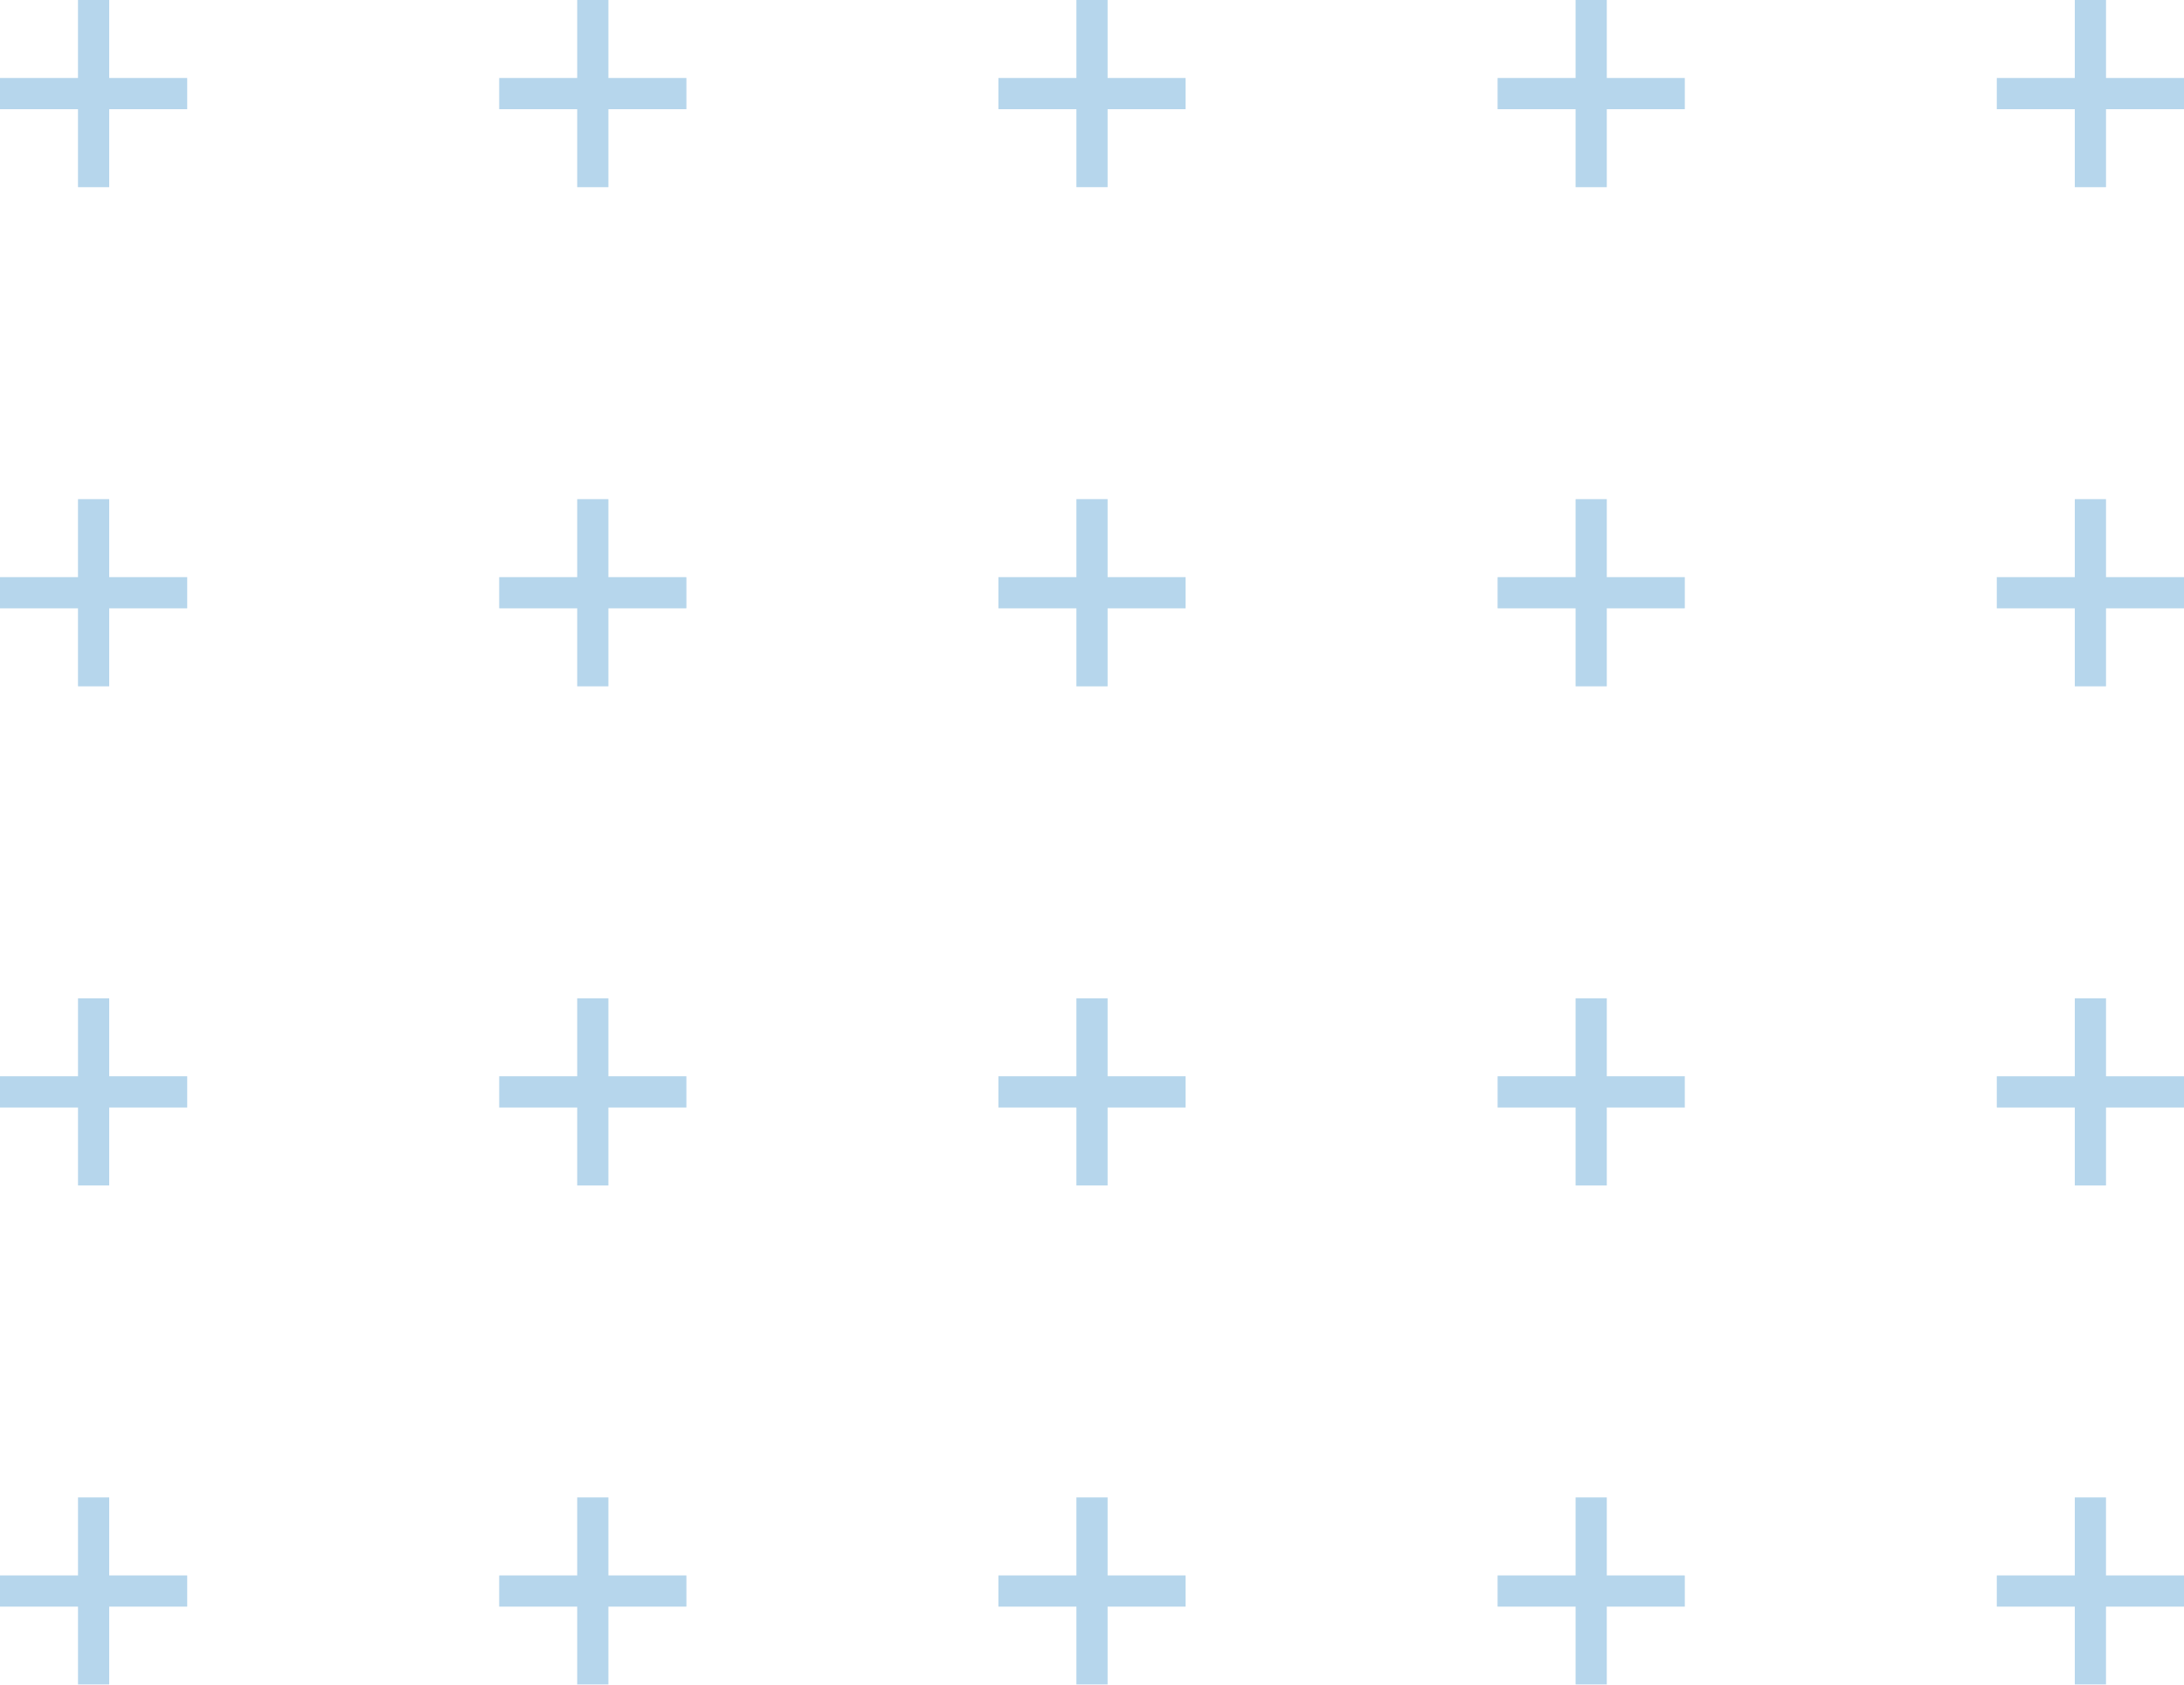 <svg xmlns="http://www.w3.org/2000/svg" width="140" height="108" viewBox="0 0 140 108"><g data-name="+ group" opacity=".3" fill="#0976be"><g data-name="+"><path data-name="長方形 54" d="M32 5h12v2H32z"/><path data-name="長方形 55" d="M39 0v12h-2V0z"/></g><g data-name="+"><path data-name="長方形 54" d="M64 5h12v2H64z"/><path data-name="長方形 55" d="M71 0v12h-2V0z"/></g><g data-name="+"><path data-name="長方形 54" d="M96 5h12v2H96z"/><path data-name="長方形 55" d="M103 0v12h-2V0z"/></g><g data-name="+"><path data-name="長方形 54" d="M128 5h12v2h-12z"/><path data-name="長方形 55" d="M135 0v12h-2V0z"/></g><g data-name="+"><path data-name="長方形 54" d="M0 37h12v2H0z"/><path data-name="長方形 55" d="M7 32v12H5V32z"/></g><g data-name="+"><path data-name="長方形 54" d="M32 37h12v2H32z"/><path data-name="長方形 55" d="M39 32v12h-2V32z"/></g><g data-name="+"><path data-name="長方形 54" d="M64 37h12v2H64z"/><path data-name="長方形 55" d="M71 32v12h-2V32z"/></g><g data-name="+"><path data-name="長方形 54" d="M96 37h12v2H96z"/><path data-name="長方形 55" d="M103 32v12h-2V32z"/></g><g data-name="+"><path data-name="長方形 54" d="M128 37h12v2h-12z"/><path data-name="長方形 55" d="M135 32v12h-2V32z"/></g><g data-name="+"><path data-name="長方形 54" d="M0 69h12v2H0z"/><path data-name="長方形 55" d="M7 64v12H5V64z"/></g><g data-name="+"><path data-name="長方形 54" d="M32 69h12v2H32z"/><path data-name="長方形 55" d="M39 64v12h-2V64z"/></g><g data-name="+"><path data-name="長方形 54" d="M64 69h12v2H64z"/><path data-name="長方形 55" d="M71 64v12h-2V64z"/></g><g data-name="+"><path data-name="長方形 54" d="M96 69h12v2H96z"/><path data-name="長方形 55" d="M103 64v12h-2V64z"/></g><g data-name="+"><path data-name="長方形 54" d="M128 69h12v2h-12z"/><path data-name="長方形 55" d="M135 64v12h-2V64z"/></g><g data-name="+"><path data-name="長方形 54" d="M0 101h12v2H0z"/><path data-name="長方形 55" d="M7 96v12H5V96z"/></g><g data-name="+"><path data-name="長方形 54" d="M32 101h12v2H32z"/><path data-name="長方形 55" d="M39 96v12h-2V96z"/></g><g data-name="+"><path data-name="長方形 54" d="M64 101h12v2H64z"/><path data-name="長方形 55" d="M71 96v12h-2V96z"/></g><g data-name="+"><path data-name="長方形 54" d="M96 101h12v2H96z"/><path data-name="長方形 55" d="M103 96v12h-2V96z"/></g><g data-name="+"><path data-name="長方形 54" d="M128 101h12v2h-12z"/><path data-name="長方形 55" d="M135 96v12h-2V96z"/></g><g data-name="+"><path data-name="長方形 54" d="M0 5h12v2H0z"/><path data-name="長方形 55" d="M7 0v12H5V0z"/></g></g></svg>